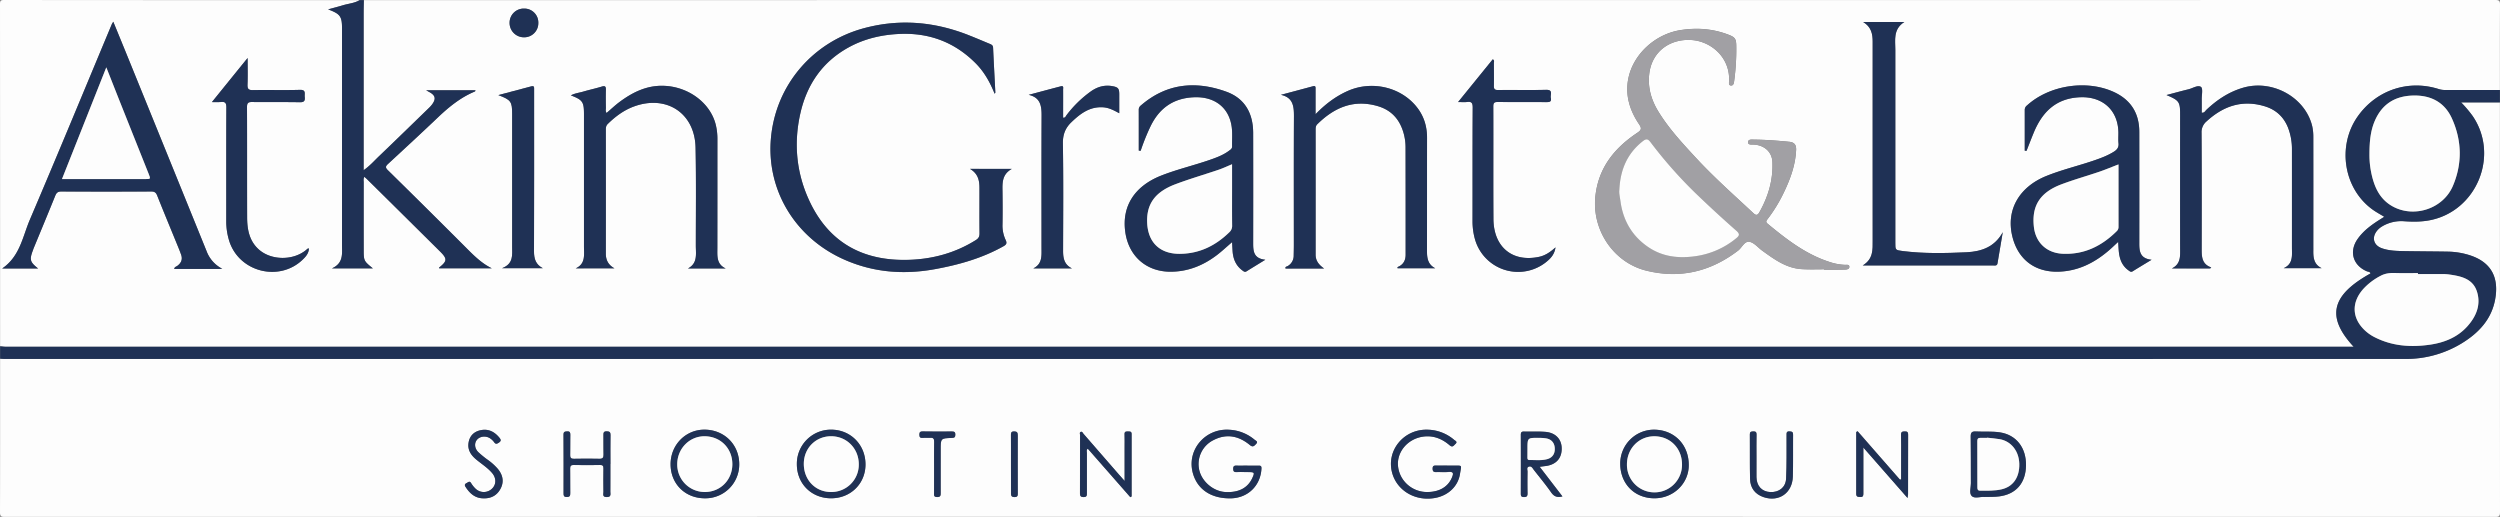<svg id="Layer_1" data-name="Layer 1" xmlns="http://www.w3.org/2000/svg" viewBox="0 0 2419.2 500.19"><rect x="0" y="0" width="2419.2" height="500.19" fill="#808080" stroke="none"/><defs><style>.cls-1{fill:#fdfdfd;}.cls-2{fill:#1f3155;}.cls-3{fill:#a1a0a4;}</style></defs><title>agl-logo-svg</title><path class="cls-1" d="M1,336Q1,170.51.9,5C.9,1.58,1.58.9,5,.9Q177,1.08,349,1c-5,3-10.88,3.35-16.33,5-4.41,1.33-8.87,2.47-14.26,3.95,11.87,4.46,13.47,6.79,13.47,18.57q0,104.7,0,209.42c0,8.46,1.56,17.57-9.77,22.63h39.56c-8.91-7.25-8.9-7.25-8.89-18.77q0-32.23,0-64.47c0-1.68-.48-3.51.64-5.33,1,.87,1.78,1.48,2.48,2.17q35.54,35.11,71,70.28c6.92,6.87,6.67,9.16-1.11,15.31-.13.11,0,.57,0,.73h50.91c-9.3-4.59-16.42-11.46-23.51-18.57q-38.28-38.4-77-76.34c-2.61-2.57-2.26-3.85.17-6.09,16.16-14.9,32.32-29.81,48.25-45,10.58-10,21.72-19.16,35.3-24.88.54-.23,1.2-.64.9-1.41H413.24c1.62.93,2.28,1.33,3,1.7,6,3.16,6.8,6.54,2.8,12a27.88,27.88,0,0,1-3,3.36c-16.14,15.66-32.23,31.36-48.48,46.89-4.59,4.39-8.83,9.25-14.78,13.44v-6.16q0-73,0-145.95c0-4.15.14-8.31.22-12.47Q1384.25,1,2415.5.91c3.75,0,4.63.84,4.6,4.59-.19,27.5-.1,55-.1,82.5l-52,0a21.83,21.83,0,0,1-6.89-.78c-29.67-9.56-60.69.85-78.68,26.31-20.32,28.78-13.68,70.22,14.57,90.36,3.42,2.44,7.16,4.44,11.07,6.84l-2.87,1.81c-8.65,5.39-17,11.18-22.95,19.71-8.41,12-4.53,25.44,8.95,31.21,1.22.52,3,.27,3.53,2.1-38,21.12-43.06,42-16.26,70.92h-22.3q-1124.88,0-2249.76,0C4.61,336.43,2.81,336.15,1,336Zm1765-74.51v.41h3c5.83,0,11.66.05,17.49-.14,1.74-.06,4.14-.47,4-2.8s-2.45-1.74-4-1.78a53.22,53.22,0,0,1-15.15-2.8c-23-7.39-41.65-21.87-59.92-37-1.77-1.46-1.58-2.5-.33-4.12a144.82,144.82,0,0,0,15.9-25.9c6.32-13.1,11.32-26.57,12-41.36.24-5.14-1.91-7.44-6.67-7.91-11.26-1.11-22.53-2-33.85-2.1-2.33,0-6-.63-6,2.6,0,2.77,3.59,2.09,5.82,2.23,10.12.65,17.31,7.18,17.73,16.76.77,17.44-4,33.51-12.54,48.62-1.81,3.23-3.38,3.34-6,.84-18.58-17.39-37.7-34.23-55-52.93-13.12-14.17-26.29-28.3-36.52-44.81-6.9-11.15-10.59-23.06-9.16-36.47,2.44-22.93,21.26-35,42-33.13,18.19,1.65,36.27,16.91,35.31,39.46-.07,1.69-.66,4.29,1.81,4.47s2.82-2.32,3.11-4.34a224.09,224.09,0,0,0,2.07-32.85c0-8.21-.95-9.56-8.62-12.39-14.86-5.5-30.18-6.51-45.67-4-24.48,4-45.55,23.39-50.23,46.92-3.17,16,1.43,30.76,10.38,44,2.86,4.24,2.33,5.72-1.83,8.5-22.09,14.76-37.58,33.92-40.42,61.57-3.35,32.57,17.67,63.91,49.36,71.72,32.65,8.05,62.24.9,88.85-19.48,3.79-2.91,6.13-9.5,11.22-8.39,4.44,1,8,5.63,12.08,8.54,11.78,8.47,23.52,17.18,38.82,17.89C1752,261.76,1759,261.49,1766,261.49ZM939.56,164.33c7.91,4.66,9.15,11.35,9.15,18.56,0,14.67-.08,29.34.06,44,0,3.06-1,4.78-3.62,6.39-19.88,12.46-41.74,18.39-64.93,19.09-43.12,1.3-76.16-15.72-95.31-55.42-13.22-27.4-16.23-56.47-9.56-86.15,6.29-28,21.31-50,46.82-64.06,15.45-8.5,32.21-12.32,49.77-13C900.45,32.57,924.88,41.9,945,62.1c8.27,8.3,13.93,18.41,18.39,29.52.42-.67.7-.91.69-1.14-.73-14.47-1.54-28.94-2.19-43.41-.1-2.4-1.57-3-3.29-3.76C952.3,40.71,946,38,939.69,35.5,906.26,22,872.1,18.75,837,28.18,787.27,41.56,751.86,83.1,747,133.84c-4.85,50.45,23.18,97.18,70.82,118.27,28.55,12.65,58.12,14.82,88.54,9.15,22.88-4.26,45.07-10.55,65.53-22,2.9-1.63,3.66-3,2.11-6.19a32.72,32.72,0,0,1-3-15c.18-10.5.14-21,0-31.5-.09-8.36-.66-16.8,9-22.18ZM216,261a31.53,31.53,0,0,1-15.16-16.95q-37.37-92.25-74.9-184.41c-5-12.39-10.12-24.75-15.41-37.69a25,25,0,0,0-1.4,2.31C82.7,87.42,56.61,150.69,29.73,213.62,22.76,229.93,20.18,249,3,260.73H37.73c-7.95-6.3-8.49-8.43-4.94-17.84.17-.46.29-.95.48-1.41,7-17.08,14.16-34.13,21.08-51.25,1.17-2.88,2.6-4,5.82-4q43.5.2,87,0c3.18,0,4.64,1,5.8,3.94,6.23,15.59,12.67,31.08,19,46.62,1.44,3.53,2.93,7.06,4.18,10.66,1.58,4.54,0,8.09-3.83,10.83-1,.69-2.5.86-2.88,2.87h44.1C214.36,261.12,215.16,261.05,216,261Zm886.9-114.38,1.77.24a206.53,206.53,0,0,1,9.42-23.46c8.65-18,22.51-27.73,42.79-28.37,19.42-.62,33.33,10,35.88,28.66.85,6.22.26,12.63.39,19,.05,2.26-1.65,3.12-3.08,4.19-5.83,4.33-12.58,6.73-19.34,9.07-15.38,5.3-31.28,9-46.43,15-25.71,10.26-38,29.73-34.5,54.6,3.35,23.52,20.61,38.51,44.21,38.32,16.63-.13,31.24-6.09,44.31-16,5.07-3.85,9.72-8.25,14.81-12.61.17,3.08.33,5.72.48,8.37.44,7.68,3.08,14.25,9.48,19,1.24.92,2.27,1.94,4,.88,5.59-3.49,11.22-6.92,18.22-11.22-11.4-1.18-11.79-8.37-11.77-16.17q.16-53.24,0-106.46c0-18.86-7.93-33.43-25.9-39.95-29.73-10.78-57.95-8.2-82.82,13.33a5,5,0,0,0-2,4.23C1102.89,120.35,1102.86,133.49,1102.86,146.63Zm1036.81,114,1-1c-8.75-3-9.26-9.86-9.25-17.2.07-37.66.13-75.31-.12-113a13.57,13.57,0,0,1,4.88-11.17c16.3-14.94,34.74-21.21,56.51-14.49,10.87,3.36,18.37,10.44,22.48,21.09a57,57,0,0,1,3.6,20.53q.06,47.25,0,94.48c0,7.92,1.41,16.33-8,20.48h36.73c-7.37-3.56-8.12-9.93-8.05-16.72,0-1.83,0-3.66,0-5.5q0-52.23,0-104.46a46.91,46.91,0,0,0-1-10.4c-6.5-28-38.29-45.82-66.85-37.55-13.75,4-25.3,11.67-35.61,21.42-1.2,1.14-2,3.15-4.51,2.75,0-4.4,0-8.72,0-13-.06-4.14,1.33-10.37-.73-11.9-2.92-2.17-7.94,1.27-12.07,2.27-6.85,1.66-13.65,3.54-21.32,5.56,12.34,5.22,13.23,6.57,13.23,19q0,64.23,0,128.47c0,7.8,1,15.9-8,20.29Zm-56.74-8.38c-11.44-1.22-11.92-8.47-11.91-16.23q.11-53.74,0-107.48c0-17.69-7.87-30.65-23.91-38.27-26.56-12.61-63.07-7.06-84.76,12.68a5.34,5.34,0,0,0-2.18,4.22c.06,13.19,0,26.38,0,39.57l1.74.1c2.3-5.82,4.52-11.67,6.91-17.45,8.32-20.16,21.64-33.45,45-34.37,21.85-.87,36.84,12.65,37,34.51,0,3.33-.25,6.69.09,10,.4,3.87-1.3,6.16-4.39,8.11-5.83,3.68-12.19,6.09-18.64,8.32-15.54,5.38-31.62,9.11-46.91,15.29-26.13,10.58-38.77,32.55-33,57.6,5.21,22.76,21.74,35.65,45,34.95,19.06-.58,35-8.72,49.06-20.95,2.71-2.35,5.29-4.85,8.57-7.87.18,3.1.3,5.35.46,7.6.56,7.92,2.67,15.09,9.57,20,1.22.87,2.23,1.93,4,.85C2070.26,259.92,2075.92,256.54,2082.93,252.28Zm-800.72,8.47c-4.92-3.48-8.28-7.3-8.27-13.62q.11-60.48,0-121c0-1.91.21-3.62,1.63-5C1292,105,1310.7,96.79,1334,103.57c12,3.49,19.82,11.13,24,22.72a50.94,50.94,0,0,1,3,17.15q.18,52,.06,104c0,4.8-1.74,8.76-6.21,11.19-.71.39-2.11.54-1.57,1.89h36.49c-7.43-3.74-8.08-10.16-8.06-17.21.1-36.32,0-72.64.07-109,0-10.32-2.59-19.75-8.68-28.13-15-20.61-44.07-28-68.15-17.21-11.61,5.18-21.59,12.7-31.06,22.44,0-8.73,0-16.51,0-24.28,0-1.7.29-3.52-2.52-2.76-10.33,2.81-20.68,5.54-31,8.3,11.7,2.57,12.66,10.9,12.61,20.51-.2,41.65-.08,83.3-.09,125,0,3.33-.08,6.66-.15,10a11.5,11.5,0,0,1-5.93,10.3c-.81.48-2.54.44-1.94,2.32Zm-686.73-.18c-5.76-3.19-8.37-7.78-8.36-14.27q.14-60,0-120c0-2.08.26-3.83,1.87-5.41,7.34-7.18,15.43-13.25,25.13-16.84,31.56-11.7,59.14,6.26,59.83,39.67.66,31.64.26,63.3.26,95,0,8.11,1.92,17-7.64,22h36.54c-9-4.16-8.08-12.12-8.07-19.83.07-35.16,0-70.31.05-105.47a57.62,57.62,0,0,0-1.5-13.36c-5.13-21.56-26.78-37.56-51.11-38.1-16-.35-29.39,6.29-41.81,15.44-4.48,3.3-8.52,7.18-12.84,10.86-1.24-1.7-.64-3.41-.66-5-.1-5.83-.16-11.67,0-17.49.1-3.38-1.05-3.93-4.14-3-5.89,1.79-11.94,3.08-17.84,4.84-3.84,1.14-8,1.51-11.88,3.62C564.79,97.66,566,99.47,566,111.5q0,64,0,128c0,8,1.72,16.72-8,21.11Zm1343.46-35c-7.6,14.06-20.23,18.74-35,19.44-20.64,1-41.29,1.41-61.87-1.17-7.12-.9-7.11-1-7.11-8q0-93.23,0-186.45c0-9.72-2.3-20.21,8.7-27.18h-39.81c7.92,4.84,9.17,11.62,9.17,19.12q-.09,96.23,0,192.45c0,8.84.62,17.79-9.62,24h101.52c8.16,0,16.33,0,24.49,0,1.72,0,3.94.61,4.4-2C1935.56,245.71,1937.24,235.63,1938.94,225.56ZM299.83,241.33c-1.41-.11-1.95.83-2.69,1.44-12.63,10.51-34.05,10.31-46.09-.73-9.08-8.32-11-19.49-11-31.08-.09-35.49,0-71-.13-106.47,0-4.15,1.37-4.92,5.12-4.87,15.32.19,30.66-.09,46,.21,4.29.09,5.15-1.53,4.75-5.18-.35-3.14,1.52-7-4.7-6.8-15.15.44-30.32,0-45.48.24-4.28.07-5.35-1.27-5.19-5.37.32-8.07.1-16.17.1-25.72-12,14.75-23,28.38-34.55,42.68a83.63,83.63,0,0,0,8.71-.06c4.12-.48,5.28.94,5.26,5.19-.17,36.49,0,73-.09,109.47A63.35,63.35,0,0,0,223,234.92c10.06,29.44,48.24,38.82,70.71,17.32C296.75,249.29,299.68,246.07,299.83,241.33Zm1206.32-1.05c-5.26,4.68-10,7.87-15.91,9.14-25.75,5.5-44-9.36-44.19-36.6-.23-36.32,0-72.65-.13-109,0-3.78,1.36-4.26,4.58-4.23,15.5.14,31,0,46.49.12,3.07,0,5.48-.13,4.57-4.1-.7-3,2.61-8-4.6-7.79-15.49.37-31,0-46.49.18-3,0-4.09-.85-4-3.94.18-7.32.09-14.66,0-22,0-1.2.84-2.66-1.06-3.79l-33.57,41.37c3.72,0,6.24.27,8.67-.06,4.4-.6,5.48,1,5.46,5.4-.21,36.66-.09,73.32-.15,110a63.53,63.53,0,0,0,2.18,16.77,43.4,43.4,0,0,0,70.29,21.7C1502,250.32,1505.14,246.7,1506.15,240.28Zm-467.91,20.35c-7.7-3.7-8.65-10.2-8.63-17.48.1-34.47.37-69-.19-103.41-.14-8.64,2.34-15,8.32-20.71,8.63-8.25,17.71-15.17,30.62-14.33,5.59.37,10.37,2.9,15.6,5.76,0-6.66,0-12.47,0-18.29s-1.16-7-7-8c-7.49-1.22-14.16.76-20.28,5a108.78,108.78,0,0,0-23.85,23.27c-.71.92-1,2.57-3.19,2.33V110c0-7.49,0-15,0-22.48,0-1.43.8-3.87-2.23-3.09-10.38,2.71-20.73,5.5-31.09,8.26,11.06,2.5,12.53,10.22,12.49,19.57-.17,42.79-.06,85.59-.07,128.39,0,7.63,1,15.67-8,20ZM483.12,92.93c12.2,4.65,13.34,6.21,13.35,18.08q.06,64.21,0,128.41c0,8,1.59,16.63-9.76,21h39.49c-6.93-3.6-8.58-9.16-8.55-16.36.2-51.63.12-103.26.12-154.88,0-.83,0-1.67,0-2.5.13-2-.56-2.81-2.63-2.25C504.92,87.17,494.67,89.87,483.12,92.93ZM494,23a13.94,13.94,0,0,0,13.9,14A13.69,13.69,0,0,0,521.81,23.1,13.53,13.53,0,0,0,508,9.2,13.73,13.73,0,0,0,494,23Z" transform="translate(-0.9 -0.9)"/><path class="cls-1" d="M2420,100q0,198.26.09,396.5c0,3.75-.84,4.59-4.59,4.59q-1205-.13-2410,0c-3.75,0-4.61-.84-4.6-4.59C1.05,447,1,397.5,1,348c1.49.08,3,.24,4.47.24q41.75,0,83.49,0h1583.8q327.71,0,655.42,0a103.46,103.46,0,0,0,54.67-15c16.2-9.86,28.79-22.91,32.46-42.25,3.92-20.68-3-36-24.18-43a73.25,73.25,0,0,0-21.62-3.59c-13.82-.24-27.65-.26-41.48-.51-7.49-.13-15.05-.22-22.23-2.75-8.12-2.86-10.13-10.45-4.6-17.11a18,18,0,0,1,4.51-3.88A36.07,36.07,0,0,1,2327.2,215c8.17.56,16.27.65,24.39-.86,45.72-8.48,68.26-62.63,42-101A116.35,116.35,0,0,0,2382.5,100ZM1401.18,451.47v0c-3.5,0-7,.08-10.5,0-2.11-.07-3.44.17-3.45,2.86s.94,3.55,3.5,3.46c4-.13,8,.24,12-.12,5.09-.47,4.61,1.9,3.25,5.25-3.73,9.15-12.33,14.24-24.18,14.18C1367.2,477,1355,466,1353.72,451.76c-1.21-13.48,9.12-25.88,23.61-28.24,10.1-1.64,18.79,1.77,26.28,8.21,3,2.54,4,.32,5.58-1.12,2.54-2.23,0-3.11-1.21-4.12a40.6,40.6,0,0,0-25.12-9.76c-23.51-1.05-41.06,20.36-34.65,42.3,5,17.1,22.75,27.22,41.54,23.7,12.48-2.33,22-11.07,23.93-23.09,1.52-9.48,2.64-8-6.51-8.17C1405.17,451.45,1403.17,451.47,1401.18,451.47Zm-193.21,0v0c-3.5,0-7,.1-10.49,0-2.3-.09-3.35.58-3.3,3.07,0,2.31.71,3.31,3.18,3.21,4-.16,8,0,12,0,5.39.05,5.68.54,3.39,5.61-4.38,9.73-13.14,14.35-26,13.69-11.65-.59-22.88-10-25.44-21.33a25.86,25.86,0,0,1,13.73-28.9c12.79-6.64,24.6-4.06,35.26,4.73,3,2.5,4.26.8,6-1,2.34-2.39-.34-3.2-1.48-4.16a41.1,41.1,0,0,0-24.19-9.6c-23.16-1.65-41.18,19-35.71,41.07,4.07,16.37,17.75,25.7,37.08,25.28,16.42-.36,28.62-12.25,29.52-28.63.12-2.19-.34-3.06-2.61-3C1215.31,451.58,1211.64,451.49,1208,451.49Zm-558.16-1.4c0,19,14,33,33.17,33a32.77,32.77,0,0,0,33.27-32.66c.13-19-14.2-33.56-33.33-33.77C664.52,416.48,649.85,431.28,649.81,450.09Zm155.22,33c18.8.09,33.2-13.9,33.37-32.41.17-19.31-14.39-34.09-33.51-34A33,33,0,0,0,772,449.86C771.88,468.84,786,483,805,483.08Zm796.73,0c18.41.07,33.27-14.14,33.34-31.92.09-19.92-13.9-34.3-33.54-34.47a32.75,32.75,0,0,0-32.79,32.69C1568.7,468.93,1582.48,483,1601.76,483.08Zm238.82-18.25-1.18.21-40.88-46.9-1.28.79c0,19.95,0,39.9,0,59.86,0,3.06,1.76,2.92,3.88,3,2.67.17,3-1.25,3-3.38,0-9,0-18,0-27,0-5.39,0-10.77,0-17.46l42.75,48.81c.29-2.21.48-3,.48-3.8,0-19.16,0-38.32.08-57.47,0-2.5-.83-3.17-3.13-3.15s-3.78.22-3.7,3.17c.19,6.83.08,13.66.09,20.49Zm-751.41,1.47c-2.47-2.74-4-4.39-5.46-6.07q-17.2-19.8-34.43-39.58c-.7-.8-1.15-2.4-2.6-1.84s-.69,2.05-.69,3.1c0,18.67,0,37.34-.07,56,0,2.52.28,3.95,3.43,4,3.47.06,3.24-1.89,3.24-4.15,0-12.83,0-25.67,0-38.5,0-1.31-.78-2.95.92-4.14L1094.68,482l1.23-.74c0-20.12,0-40.24,0-60.35,0-2.59-1.48-2.5-3.22-2.51-1.89,0-3.72-.26-3.62,2.66.15,4.49.06,9,.06,13.49Zm401.66-13.67c2.41-.33,3.84-.55,5.28-.72,10.28-1.15,16.07-7.23,16.05-16.86,0-9.19-6-15.53-16-16.28-6.78-.51-13.63-.12-20.45-.29-2.44-.07-3.12.85-3.12,3.18q.09,28.45,0,56.91c0,2.24.59,3.29,3.09,3.3s3.47-.88,3.42-3.48c-.15-7-.13-14,0-21,0-1.67-1.08-4.06,1.12-4.91,2.63-1,3.72,1.47,5,3.13,5.62,7.22,11.51,14.25,16.73,21.74,2.8,4,5.87,5.21,10.93,3.9ZM1921,481.81c5.19-.12,9.84.05,14.5-.54,16.23-2.07,25.67-12.88,25.91-29.94.25-17.32-9.5-29.63-25.25-32-7.63-1.17-15.31-.46-22.95-.87-4-.22-5.38.8-5.31,5.07.28,15,.05,30,.18,45,0,4.27-1.89,9.8.91,12.47S1917.21,481.43,1921,481.81ZM591.56,450h0c0-9.33-.11-18.66.06-28,.06-2.94-1-3.65-3.73-3.69-2.91,0-3.18,1.3-3.13,3.66.13,6.17-.08,12.34.1,18.5.08,3.05-.59,4.51-4.07,4.41-8.16-.22-16.33-.17-24.49,0-2.83,0-3.77-.86-3.7-3.69.18-6.5,0-13,.13-19.49,0-2.18-.32-3.47-3-3.34-2.26.11-3.62.23-3.6,3.2.14,18.83.09,37.66.06,56.49,0,2.19,0,3.77,3.06,3.81,3.22,0,3.44-1.53,3.42-4-.1-7.83,0-15.67-.09-23.49,0-2.53.69-3.54,3.38-3.49,8.5.14,17,.16,25.49,0,2.69-.05,3.37.89,3.33,3.42-.12,7.49-.1,15,0,22.49,0,2.16-1.3,5.08,3.14,5.12,4.64.05,3.52-2.95,3.54-5.39C591.6,467.7,591.56,458.87,591.56,450Zm1109.05-7c0-7.17-.1-14.33.05-21.49,0-2.44-.76-3.21-3.14-3.14-2.1.06-3.38.22-3.35,2.92.15,14.33-.13,28.66.22,43,.21,8.65,4.72,14.79,13,17.64,14.8,5.06,27.86-3.85,28.38-19.73.43-13.48.08-27,.25-40.48,0-2.72-.88-3.26-3.4-3.38-3.22-.15-2.89,1.68-2.91,3.77-.07,14,.22,28-.46,42-.42,8.5-7,13.35-15.34,12.94-8.08-.39-13.19-5.87-13.32-14.5C1700.53,456.05,1700.62,449.55,1700.61,443.06ZM469.1,483.13c7.59.15,13.25-3.26,16.51-10s1.63-13-3-18.56a54,54,0,0,0-9.23-8.38,91.89,91.89,0,0,1-9.68-7.85c-3.73-3.71-3.94-9-1-12.17s8.73-3.81,12.81-.89a14.81,14.81,0,0,1,3.54,3.48c1.42,2,2.57,1.79,4.48.53,2.49-1.65,2.32-2.83.53-5-5.05-6.08-11.25-8.92-19-6.88-6.2,1.62-10,6-10.8,12.38-.86,6.62,2.43,11.49,7.26,15.56,5.22,4.39,11.1,8,15.59,13.25,4.08,4.77,4.13,10.87.2,14.88a11.43,11.43,0,0,1-16.18.31,25.84,25.84,0,0,1-4.34-5.42c-1.43-2.35-2.69-.91-4.08-.19-1.65.85-2.69,1.7-1.32,3.81C455.57,478.52,460.8,483.21,469.1,483.13Zm435.71-30.07c0,8.15,0,16.29,0,24.44,0,2-.79,4.33,2.89,4.39s3.51-1.91,3.5-4.42c-.05-13.81,0-27.61,0-41.41,0-11,0-11,10.79-11.37,2.22-.07,3.3-.43,3.38-3,.08-2.77-1-3.28-3.51-3.25-9.31.12-18.62.08-27.93-.06-2.28,0-3.32.47-3.35,3s.87,3.54,3.49,3.26c2.31-.24,4.67.12,7-.08,3.17-.28,3.9,1.12,3.83,4.06C904.69,436.76,904.81,444.91,904.81,453.06Zm74.38-3.57c0,9.3,0,18.61,0,27.91,0,2.48-.18,4.54,3.43,4.51s3.1-2.14,3.1-4.31c0-18.44-.05-36.88,0-55.32,0-2.69-.53-3.9-3.51-3.9s-3.12,1.37-3.09,3.7C979.25,431.22,979.19,440.35,979.19,449.49Z" transform="translate(-0.9 -0.9)"/><path class="cls-2" d="M2420,100h-37.5a116.35,116.35,0,0,1,11.12,13.12c26.23,38.39,3.69,92.54-42,101-8.12,1.51-16.22,1.42-24.39.86a36.07,36.07,0,0,0-21.49,5.17,18,18,0,0,0-4.51,3.88c-5.53,6.66-3.52,14.25,4.6,17.11,7.18,2.53,14.74,2.62,22.23,2.75,13.83.25,27.66.27,41.48.51a73.25,73.25,0,0,1,21.62,3.59c21.17,6.94,28.1,22.28,24.18,43-3.67,19.34-16.26,32.39-32.46,42.25a103.46,103.46,0,0,1-54.67,15q-327.72.06-655.42,0H89q-41.74,0-83.49,0c-1.49,0-3-.16-4.47-.24V336c1.81.15,3.61.43,5.42.43q1124.88,0,2249.76,0h22.3c-26.8-28.94-21.79-49.8,16.26-70.92-.49-1.83-2.31-1.58-3.53-2.1-13.48-5.77-17.36-19.17-8.95-31.21,6-8.53,14.3-14.32,22.95-19.71l2.87-1.81c-3.91-2.4-7.65-4.4-11.07-6.84-28.25-20.14-34.89-61.58-14.57-90.36,18-25.46,49-35.87,78.68-26.31A21.83,21.83,0,0,0,2368,88l52,0Zm-126.22,50.47a83.28,83.28,0,0,0,1.55,16.66c2.78,14,8,26.58,21.37,33.76,20.7,11.06,48.39,1.91,57.77-20,9.27-21.64,8.81-43.95-.91-65.39-7.22-15.92-20.8-22.68-38.07-22.13s-29.71,8.49-36.59,24.6C2294.76,127.65,2293.79,137.87,2293.78,150.47ZM2340.7,266.1c0-.31,0-.62,0-.92-7.32,0-14.64.18-22-.07-4.93-.17-9.58.27-14,2.63a60,60,0,0,0-17,12.89c-11.39,12.85-11,27.77,1.12,39.53a39.61,39.61,0,0,0,9.27,6.71c17.23,9,35.57,10.34,54.39,7.56,14-2.07,26.71-7.22,36.3-18.08,8.49-9.62,13.07-21,8.87-33.59-4.06-12.2-15.35-14.59-26.52-16.19a44.3,44.3,0,0,0-6-.45C2357,266.07,2348.85,266.1,2340.7,266.1Z" transform="translate(-0.9 -0.9)"/><path class="cls-2" d="M353,1c-.08,4.16-.22,8.32-.22,12.47q0,73,0,146v6.16c6-4.19,10.19-9.05,14.78-13.44,16.25-15.53,32.34-31.23,48.48-46.89a27.88,27.88,0,0,0,3-3.36c4-5.42,3.19-8.8-2.8-12-.69-.37-1.35-.77-3-1.7h47.65c.3.77-.36,1.18-.9,1.41-13.58,5.72-24.72,14.83-35.3,24.88-15.93,15.15-32.09,30.06-48.25,45-2.43,2.24-2.78,3.52-.17,6.09q38.67,38,77,76.34c7.09,7.11,14.21,14,23.51,18.57H425.87c0-.16-.16-.62,0-.73,7.78-6.15,8-8.44,1.11-15.31q-35.46-35.2-71-70.28c-.7-.69-1.48-1.3-2.48-2.17-1.12,1.82-.64,3.65-.64,5.33q-.07,32.24,0,64.47c0,11.52,0,11.52,8.89,18.77H322.09c11.33-5.06,9.77-14.17,9.77-22.63q0-104.71,0-209.42c0-11.78-1.6-14.11-13.47-18.57,5.39-1.48,9.85-2.62,14.26-3.95C338.12,4.35,344,4,349,1Z" transform="translate(-0.9 -0.9)"/><path class="cls-3" d="M1766,261.49c-7,0-14,.27-21-.05-15.3-.71-27-9.42-38.82-17.89-4-2.91-7.64-7.57-12.08-8.54-5.09-1.11-7.43,5.48-11.22,8.39-26.61,20.38-56.2,27.53-88.85,19.48-31.69-7.81-52.71-39.15-49.36-71.72,2.84-27.65,18.33-46.81,40.42-61.57,4.16-2.78,4.69-4.26,1.83-8.5-9-13.28-13.55-28.08-10.38-44,4.68-23.53,25.75-42.9,50.23-46.92,15.49-2.55,30.81-1.54,45.67,4,7.67,2.83,8.61,4.18,8.62,12.39A224.09,224.09,0,0,1,1679,79.33c-.29,2-.64,4.51-3.11,4.34s-1.88-2.78-1.81-4.47c1-22.55-17.12-37.81-35.31-39.46-20.72-1.87-39.54,10.2-42,33.13-1.43,13.41,2.26,25.32,9.16,36.47,10.23,16.51,23.4,30.64,36.52,44.81,17.31,18.7,36.43,35.54,55,52.93,2.66,2.5,4.23,2.39,6-.84,8.51-15.11,13.31-31.18,12.54-48.62-.42-9.58-7.61-16.11-17.73-16.76-2.23-.14-5.79.54-5.82-2.23,0-3.23,3.63-2.63,6-2.6,11.32.13,22.59,1,33.85,2.1,4.76.47,6.91,2.77,6.67,7.91-.71,14.79-5.71,28.26-12,41.36a144.82,144.82,0,0,1-15.9,25.9c-1.25,1.62-1.44,2.66.33,4.12,18.27,15.08,36.89,29.56,59.92,37a53.22,53.22,0,0,0,15.15,2.8c1.57,0,3.9-.49,4,1.78s-2.28,2.74-4,2.8c-5.83.19-11.66.12-17.49.14h-3Zm-198.11-76.56c-.4,2.8.56,6.75,1.1,10.67,2.52,18.58,11.15,33.6,26.77,44.27,14,9.55,29.61,11.22,45.88,8.89a79.23,79.23,0,0,0,39.26-17.25c3.19-2.58,3.92-4.14.11-7.48q-20.25-17.78-39.64-36.5a431.58,431.58,0,0,1-43.24-49c-2.33-3-4-3.85-7.4-1.15C1575.65,149.25,1568.74,164.92,1567.89,184.93Z" transform="translate(-0.9 -0.9)"/><path class="cls-2" d="M939.56,164.33H980c-9.71,5.38-9.14,13.82-9,22.18.12,10.5.16,21,0,31.5a32.72,32.72,0,0,0,3,15c1.55,3.19.79,4.56-2.11,6.19-20.46,11.49-42.65,17.78-65.53,22-30.42,5.67-60,3.5-88.54-9.15C770.16,231,742.13,184.29,747,133.84,751.86,83.1,787.27,41.56,837,28.18,872.1,18.75,906.26,22,939.69,35.5,946,38,952.3,40.71,958.61,43.31c1.72.71,3.19,1.36,3.29,3.76.65,14.47,1.46,28.94,2.19,43.41,0,.23-.27.47-.69,1.14C958.94,80.51,953.28,70.4,945,62.1c-20.13-20.2-44.56-29.53-73.07-28.39-17.56.71-34.32,4.53-49.77,13-25.51,14-40.53,36.1-46.82,64.06-6.67,29.68-3.66,58.75,9.56,86.15,19.15,39.7,52.19,56.72,95.31,55.42,23.19-.7,45-6.63,64.93-19.09,2.57-1.61,3.65-3.33,3.62-6.39-.14-14.66,0-29.33-.06-44C948.71,175.68,947.47,169,939.56,164.33Z" transform="translate(-0.9 -0.9)"/><path class="cls-2" d="M216,261c-.8,0-1.6.11-2.39.11h-44.1c.38-2,1.92-2.18,2.88-2.87,3.82-2.74,5.41-6.29,3.83-10.83-1.25-3.6-2.74-7.13-4.18-10.66-6.36-15.54-12.8-31-19-46.62-1.16-2.89-2.62-4-5.8-3.94q-43.5.19-87,0c-3.22,0-4.65,1.15-5.82,4-6.92,17.12-14,34.17-21.08,51.25-.19.46-.31,1-.48,1.41-3.55,9.41-3,11.54,4.94,17.84H3c17.22-11.75,19.8-30.8,26.77-47.11,26.88-62.93,53-126.2,79.36-189.35a25,25,0,0,1,1.4-2.31c5.29,12.94,10.38,25.3,15.41,37.69q37.48,92.19,74.9,184.41A31.53,31.53,0,0,0,216,261ZM60.88,174.16h80.41c5.51,0,5.47,0,3.47-5Q130.14,132.59,115.57,96c-3.84-9.65-7.63-19.32-11.8-29.9Z" transform="translate(-0.9 -0.9)"/><path class="cls-2" d="M1102.86,146.63c0-13.14,0-26.28,0-39.42a5,5,0,0,1,2-4.23c24.87-21.53,53.09-24.11,82.82-13.33,18,6.52,25.87,21.09,25.9,39.95q.06,53.24,0,106.46c0,7.8.37,15,11.77,16.17-7,4.3-12.63,7.73-18.22,11.22-1.7,1.06-2.73,0-4-.88-6.4-4.72-9-11.29-9.48-19-.15-2.65-.31-5.29-.48-8.37-5.09,4.36-9.74,8.76-14.81,12.61-13.07,9.91-27.68,15.87-44.31,16-23.6.19-40.86-14.8-44.21-38.32-3.55-24.87,8.79-44.34,34.5-54.6,15.15-6,31-9.71,46.43-15,6.76-2.34,13.51-4.74,19.34-9.07,1.43-1.07,3.13-1.93,3.08-4.19-.13-6.32.46-12.73-.39-19-2.55-18.7-16.46-29.28-35.88-28.66-20.28.64-34.14,10.38-42.79,28.37a206.53,206.53,0,0,0-9.42,23.46Zm90.28,13.21c-4.66,1.93-8.68,3.85-12.88,5.28-14,4.75-28.21,8.87-42,14.08-19.73,7.45-28,19.25-27.26,37.14.8,19.3,12.48,30.37,31.76,30.18,18.88-.2,34.42-7.9,47.73-20.86a8.25,8.25,0,0,0,2.73-6.56c-.13-12-.06-24-.06-36Z" transform="translate(-0.9 -0.9)"/><path class="cls-2" d="M2139.67,260.66h-37.11c9-4.39,8-12.49,8-20.29q-.06-64.24,0-128.47c0-12.45-.89-13.8-13.23-19,7.67-2,14.47-3.9,21.32-5.56,4.13-1,9.15-4.44,12.07-2.27,2.06,1.53.67,7.76.73,11.9.06,4.31,0,8.63,0,13,2.55.4,3.31-1.61,4.51-2.75,10.31-9.75,21.86-17.43,35.61-21.42,28.56-8.27,60.35,9.54,66.85,37.55a46.91,46.91,0,0,1,1,10.4q.09,52.23,0,104.46c0,1.84.05,3.67,0,5.5-.07,6.79.68,13.16,8.05,16.72h-36.73c9.44-4.15,8-12.56,8-20.48q0-47.24,0-94.48a57,57,0,0,0-3.6-20.53c-4.11-10.65-11.61-17.73-22.48-21.09-21.77-6.72-40.21-.45-56.51,14.49a13.57,13.57,0,0,0-4.88,11.17c.25,37.66.19,75.31.12,113,0,7.34.5,14.2,9.25,17.2Z" transform="translate(-0.9 -0.9)"/><path class="cls-2" d="M2082.93,252.28c-7,4.26-12.67,7.64-18.27,11.14-1.74,1.08-2.75,0-4-.85-6.9-4.88-9-12-9.57-20-.16-2.25-.28-4.5-.46-7.6-3.28,3-5.86,5.52-8.57,7.87-14.11,12.23-30,20.37-49.06,20.95-23.27.7-39.8-12.19-45-34.95-5.73-25.05,6.91-47,33-57.6,15.29-6.18,31.37-9.91,46.91-15.29,6.45-2.23,12.81-4.64,18.64-8.32,3.09-1.95,4.79-4.24,4.39-8.11-.34-3.3-.07-6.66-.09-10-.19-21.86-15.18-35.38-37-34.51-23.36.92-36.68,14.21-45,34.37-2.39,5.78-4.61,11.63-6.91,17.45l-1.74-.1c0-13.19,0-26.38,0-39.57a5.34,5.34,0,0,1,2.18-4.22c21.69-19.74,58.2-25.29,84.76-12.68,16,7.62,23.89,20.58,23.91,38.27q.06,53.75,0,107.48C2071,243.81,2071.49,251.06,2082.93,252.28Zm-32-92.29c-6.64,2.55-12.44,5-18.39,7-12.24,4.16-24.72,7.67-36.8,12.22-20.79,7.84-28.94,20.85-26.67,41.18,1.7,15.29,12.45,25.32,27.87,26,20.85,1,37.78-7.49,52.25-21.8a5.4,5.4,0,0,0,1.77-4C2050.92,200.56,2050.93,180.46,2050.93,160Z" transform="translate(-0.9 -0.9)"/><path class="cls-2" d="M1282.21,260.75h-37.28c-.6-1.88,1.13-1.84,1.94-2.32a11.5,11.5,0,0,0,5.93-10.3c.07-3.33.15-6.66.15-10,0-41.65-.11-83.3.09-124.95,0-9.61-.91-17.94-12.61-20.51,10.35-2.76,20.7-5.49,31-8.3,2.81-.76,2.52,1.06,2.52,2.76,0,7.77,0,15.55,0,24.28,9.47-9.74,19.45-17.26,31.06-22.44,24.08-10.75,53.18-3.4,68.15,17.21,6.09,8.38,8.69,17.81,8.68,28.13-.06,36.31,0,72.63-.07,109,0,7,.63,13.47,8.06,17.21h-36.49c-.54-1.35.86-1.5,1.57-1.89,4.47-2.43,6.21-6.39,6.21-11.19q0-52-.06-104a50.94,50.94,0,0,0-3-17.15c-4.18-11.59-12-19.23-24-22.72-23.33-6.78-42.06,1.39-58.44,17.58-1.42,1.4-1.63,3.11-1.63,5q0,60.48,0,121C1273.93,253.45,1277.29,257.27,1282.21,260.75Z" transform="translate(-0.9 -0.9)"/><path class="cls-2" d="M595.48,260.57H558c9.71-4.39,8-13.1,8-21.11q0-64,0-128c0-12-1.21-13.84-12.66-18.27,3.92-2.11,8-2.48,11.88-3.62,5.9-1.76,11.95-3,17.84-4.84,3.09-1,4.24-.4,4.14,3-.17,5.82-.11,11.66,0,17.49,0,1.57-.58,3.28.66,5,4.32-3.68,8.36-7.56,12.84-10.86,12.42-9.15,25.78-15.79,41.81-15.44,24.33.54,46,16.54,51.11,38.1a57.62,57.62,0,0,1,1.5,13.36c0,35.16,0,70.31-.05,105.47,0,7.71-1,15.67,8.07,19.83H666.59c9.56-5,7.64-13.85,7.64-22,0-31.66.4-63.32-.26-95-.69-33.41-28.27-51.37-59.83-39.67-9.7,3.59-17.79,9.66-25.13,16.84-1.61,1.58-1.87,3.33-1.87,5.41q.06,60,0,120C587.11,252.79,589.72,257.38,595.48,260.57Z" transform="translate(-0.9 -0.9)"/><path class="cls-2" d="M1938.94,225.56c-1.7,10.07-3.38,20.15-5.12,30.22-.46,2.65-2.68,2-4.4,2-8.16,0-16.33,0-24.49,0H1803.41c10.24-6.22,9.62-15.17,9.62-24q-.06-96.23,0-192.45c0-7.5-1.25-14.28-9.17-19.12h39.81c-11,7-8.69,17.46-8.7,27.18q-.11,93.23,0,186.45c0,7,0,7.05,7.11,8,20.58,2.58,41.23,2.15,61.87,1.17C1918.71,244.3,1931.34,239.62,1938.94,225.56Z" transform="translate(-0.9 -0.9)"/><path class="cls-2" d="M299.83,241.33c-.15,4.74-3.08,8-6.15,10.91C271.21,273.74,233,264.36,223,234.92a63.35,63.35,0,0,1-3.15-20.64c0-36.49-.08-73,.09-109.47,0-4.25-1.14-5.67-5.26-5.19a83.63,83.63,0,0,1-8.71.06c11.57-14.3,22.6-27.93,34.55-42.68,0,9.55.22,17.65-.1,25.72-.16,4.1.91,5.44,5.19,5.37,15.16-.26,30.33.2,45.48-.24,6.22-.17,4.35,3.66,4.7,6.8.4,3.65-.46,5.27-4.75,5.18-15.32-.3-30.66,0-46-.21-3.75-.05-5.14.72-5.12,4.87.17,35.49,0,71,.13,106.47,0,11.59,1.93,22.76,11,31.08,12,11,33.46,11.24,46.09.73C297.88,242.16,298.42,241.22,299.83,241.33Z" transform="translate(-0.9 -0.9)"/><path class="cls-2" d="M1506.15,240.28c-1,6.42-4.13,10-7.83,13.19a43.4,43.4,0,0,1-70.29-21.7,63.53,63.53,0,0,1-2.18-16.77c.06-36.66-.06-73.32.15-110,0-4.43-1.06-6-5.46-5.4-2.43.33-5,.06-8.67.06l33.57-41.37c1.9,1.13,1,2.59,1.06,3.79,0,7.33.14,14.67,0,22-.08,3.09,1,4,4,3.94,15.5-.14,31,.19,46.49-.18,7.21-.18,3.9,4.77,4.6,7.79.91,4-1.5,4.12-4.57,4.1-15.49-.12-31,0-46.49-.12-3.22,0-4.6.45-4.58,4.23.15,36.32-.1,72.65.13,109,.17,27.24,18.44,42.1,44.19,36.6C1496.15,248.15,1500.89,245,1506.15,240.28Z" transform="translate(-0.9 -0.9)"/><path class="cls-2" d="M1038.24,260.63h-37.47c8.93-4.31,8-12.35,8-20,0-42.8-.1-85.6.07-128.39,0-9.35-1.43-17.07-12.49-19.57,10.36-2.76,20.71-5.55,31.09-8.26,3-.78,2.22,1.66,2.23,3.09.06,7.5,0,15,0,22.48v4.84c2.17.24,2.48-1.41,3.19-2.33a108.78,108.78,0,0,1,23.85-23.27c6.12-4.29,12.79-6.27,20.28-5,5.81,1,7,2.25,7,8s0,11.63,0,18.29c-5.23-2.86-10-5.39-15.6-5.76-12.91-.84-22,6.08-30.62,14.33-6,5.71-8.46,12.07-8.32,20.71.56,34.46.29,68.94.19,103.41C1029.59,250.43,1030.54,256.93,1038.24,260.63Z" transform="translate(-0.9 -0.9)"/><path class="cls-2" d="M483.12,92.93c11.55-3.06,21.8-5.76,32-8.5,2.07-.56,2.76.3,2.63,2.25,0,.83,0,1.67,0,2.5,0,51.62.08,103.25-.12,154.88,0,7.2,1.62,12.76,8.55,16.36H486.74c11.35-4.37,9.75-13,9.76-21q0-64.2,0-128.41C496.46,99.14,495.32,97.58,483.12,92.93Z" transform="translate(-0.9 -0.9)"/><path class="cls-2" d="M494,23A13.73,13.73,0,0,1,508,9.2a13.53,13.53,0,0,1,13.84,13.9A13.69,13.69,0,0,1,507.92,37,13.94,13.94,0,0,1,494,23Z" transform="translate(-0.9 -0.9)"/><path class="cls-2" d="M1401.18,451.47c2,0,4,0,6,0,9.15.14,8-1.31,6.51,8.17-1.93,12-11.45,20.76-23.93,23.09-18.79,3.52-36.54-6.6-41.54-23.7-6.41-21.94,11.14-43.35,34.65-42.3a40.6,40.6,0,0,1,25.12,9.76c1.2,1,3.75,1.89,1.21,4.12-1.63,1.44-2.62,3.66-5.58,1.12-7.49-6.44-16.18-9.85-26.28-8.21-14.49,2.36-24.82,14.76-23.61,28.24C1355,466,1367.2,477,1381.78,477c11.85.06,20.45-5,24.18-14.18,1.36-3.35,1.84-5.72-3.25-5.25-4,.36-8,0-12,.12-2.56.09-3.51-.82-3.5-3.46s1.34-2.93,3.45-2.86c3.5.11,7,0,10.5,0Z" transform="translate(-0.9 -0.9)"/><path class="cls-2" d="M1208,451.49c3.67,0,7.34.09,11,0,2.27-.07,2.73.8,2.61,3-.9,16.38-13.1,28.27-29.52,28.63-19.33.42-33-8.91-37.08-25.28-5.47-22.05,12.55-42.72,35.71-41.07a41.1,41.1,0,0,1,24.19,9.6c1.14,1,3.82,1.77,1.48,4.16-1.77,1.81-3,3.51-6,1-10.66-8.79-22.47-11.37-35.26-4.73a25.86,25.86,0,0,0-13.73,28.9c2.56,11.32,13.79,20.74,25.44,21.33,12.82.66,21.58-4,26-13.69,2.29-5.07,2-5.56-3.39-5.61-4,0-8-.16-12,0-2.47.1-3.14-.9-3.18-3.21,0-2.49,1-3.16,3.3-3.07,3.49.13,7,0,10.49,0Z" transform="translate(-0.9 -0.9)"/><path class="cls-2" d="M649.81,450.09c0-18.81,14.71-33.61,33.11-33.41,19.13.21,33.46,14.73,33.33,33.77A32.77,32.77,0,0,1,683,483.11C663.83,483.06,649.77,469.06,649.81,450.09Zm59.78-.11c-.06-15.35-11.52-26.83-26.85-26.91-14.77-.07-26.58,12.11-26.5,27.33A26.6,26.6,0,0,0,682.89,477C698,477,709.64,465.28,709.59,450Z" transform="translate(-0.9 -0.9)"/><path class="cls-2" d="M805,483.08C786,483,771.88,468.84,772,449.86a33,33,0,0,1,32.93-33.19c19.12-.09,33.68,14.69,33.51,34C838.23,469.18,823.83,483.17,805,483.08ZM804.6,477a26.51,26.51,0,0,0,27.34-26.45c.15-15.31-11.3-27.27-26.34-27.5S779,434.25,778.73,449.33C778.49,464.94,789.58,476.81,804.6,477Z" transform="translate(-0.9 -0.9)"/><path class="cls-2" d="M1601.76,483.08c-19.28-.08-33.06-14.15-33-33.7a32.75,32.75,0,0,1,32.79-32.69c19.64.17,33.63,14.55,33.54,34.47C1635,468.94,1620.17,483.15,1601.76,483.08Zm26.79-32.84c0-15.66-11.65-27.3-27.09-27.16-14.74.13-26.13,11.9-26.2,27.07a26.65,26.65,0,1,0,53.29.09Z" transform="translate(-0.9 -0.9)"/><path class="cls-2" d="M1840.58,464.83V442.06c0-6.83.1-13.66-.09-20.49-.08-2.95,1.42-3.15,3.7-3.17s3.15.65,3.13,3.15c-.11,19.15-.06,38.31-.08,57.47,0,.8-.19,1.59-.48,3.8L1804,434c0,6.69,0,12.07,0,17.46,0,9,0,18,0,27,0,2.13-.28,3.55-3,3.38-2.12-.13-3.89,0-3.88-3,.09-20,0-39.91,0-59.86l1.28-.79L1839.4,465Z" transform="translate(-0.9 -0.9)"/><path class="cls-2" d="M1089.17,466.3V434.59c0-4.5.09-9-.06-13.49-.1-2.92,1.73-2.67,3.62-2.66,1.74,0,3.23-.08,3.22,2.51-.07,20.11,0,40.23,0,60.35l-1.23.74-41.13-46.92c-1.7,1.19-.91,2.83-.92,4.14-.08,12.83-.06,25.67,0,38.5,0,2.26.23,4.21-3.24,4.15-3.15-.05-3.44-1.48-3.43-4,.07-18.66,0-37.33.07-56,0-1.05-.78-2.54.69-3.1s1.9,1,2.6,1.84q17.25,19.75,34.43,39.58C1085.18,461.91,1086.7,463.56,1089.17,466.3Z" transform="translate(-0.9 -0.9)"/><path class="cls-2" d="M1490.83,452.63l22,28.65c-5.06,1.31-8.13.13-10.93-3.9-5.22-7.49-11.11-14.52-16.73-21.74-1.3-1.66-2.39-4.14-5-3.13-2.2.85-1.09,3.24-1.12,4.91-.11,7-.13,14,0,21,0,2.6-.79,3.5-3.42,3.48s-3.09-1.06-3.09-3.3q.09-28.45,0-56.91c0-2.33.68-3.25,3.12-3.18,6.82.17,13.67-.22,20.45.29,10.08.75,16,7.09,16,16.28,0,9.63-5.77,15.71-16.05,16.86C1494.67,452.08,1493.24,452.3,1490.83,452.63ZM1479,435.28v8c0,1.37,0,2.83,1.9,2.8,5.79-.1,11.66.71,17.34-.89,4.86-1.38,7.36-5.08,7.23-10.07-.13-5.27-3-8.92-8-9.92a40.91,40.91,0,0,0-7.43-.54C1479,424.52,1479,424.55,1479,435.28Z" transform="translate(-0.9 -0.9)"/><path class="cls-2" d="M1921,481.81c-3.75-.38-9.24,1.79-12-.86s-.88-8.2-.91-12.47c-.13-15,.1-30-.18-45-.07-4.27,1.29-5.29,5.31-5.07,7.64.41,15.32-.3,22.95.87,15.75,2.41,25.5,14.72,25.25,32-.24,17.06-9.68,27.87-25.91,29.94C1930.8,481.86,1926.15,481.69,1921,481.81Zm2.77-57.38,0,.2c-2.17,0-4.33.05-6.49,0s-2.93.8-2.92,2.95c.06,15,0,29.93.06,44.89,0,1.81.22,3.25,2.64,3.26,7,0,14,.28,20.83-1.32,11.3-2.65,17.44-11.81,17.08-24.75-.34-12.23-7.83-21.79-18.82-23.74C1932,425.17,1927.85,424.91,1923.73,424.43Z" transform="translate(-0.9 -0.9)"/><path class="cls-2" d="M591.56,450c0,8.83,0,17.66,0,26.49,0,2.44,1.1,5.44-3.54,5.39-4.44,0-3.11-3-3.14-5.12-.12-7.5-.14-15,0-22.49,0-2.53-.64-3.47-3.33-3.42-8.49.17-17,.15-25.49,0-2.69,0-3.41,1-3.38,3.49.12,7.82,0,15.66.09,23.49,0,2.48-.2,4.05-3.42,4-3,0-3.07-1.62-3.06-3.81,0-18.83.08-37.66-.06-56.49,0-3,1.34-3.09,3.6-3.2,2.64-.13,3,1.16,3,3.34-.1,6.49,0,13-.13,19.49-.07,2.83.87,3.74,3.7,3.69,8.16-.15,16.33-.2,24.49,0,3.48.1,4.15-1.36,4.07-4.41-.18-6.16,0-12.33-.1-18.5,0-2.36.22-3.7,3.13-3.66,2.75,0,3.79.75,3.73,3.69-.17,9.33-.06,18.66-.06,28Z" transform="translate(-0.9 -0.9)"/><path class="cls-2" d="M1700.61,443.06c0,6.49-.08,13,0,19.49.13,8.63,5.24,14.11,13.32,14.5,8.39.41,14.92-4.44,15.34-12.94.68-14,.39-28,.46-42,0-2.09-.31-3.92,2.91-3.77,2.52.12,3.44.66,3.4,3.38-.17,13.49.18,27-.25,40.48-.52,15.88-13.58,24.79-28.38,19.73-8.33-2.85-12.84-9-13-17.64-.35-14.32-.07-28.65-.22-43,0-2.7,1.25-2.86,3.35-2.92,2.38-.07,3.19.7,3.14,3.14C1700.51,428.73,1700.61,435.89,1700.61,443.06Z" transform="translate(-0.9 -0.9)"/><path class="cls-2" d="M469.1,483.13c-8.3.08-13.53-4.61-17.73-11.11-1.37-2.11-.33-3,1.32-3.81,1.39-.72,2.65-2.16,4.08.19a25.84,25.84,0,0,0,4.34,5.42,11.43,11.43,0,0,0,16.18-.31c3.93-4,3.88-10.11-.2-14.88-4.49-5.24-10.37-8.86-15.59-13.25-4.83-4.07-8.12-8.94-7.26-15.56.84-6.41,4.6-10.76,10.8-12.38,7.75-2,13.95.8,19,6.88,1.79,2.17,2,3.35-.53,5-1.91,1.26-3.06,1.51-4.48-.53a14.81,14.81,0,0,0-3.54-3.48c-4.08-2.92-9.79-2.46-12.81.89s-2.69,8.46,1,12.17a91.89,91.89,0,0,0,9.68,7.85,54,54,0,0,1,9.23,8.38c4.61,5.57,6.23,11.88,3,18.56S476.69,483.28,469.1,483.13Z" transform="translate(-0.9 -0.9)"/><path class="cls-2" d="M904.81,453.06c0-8.15-.12-16.3.06-24.45.07-2.94-.66-4.34-3.83-4.06-2.31.2-4.67-.16-7,.08-2.62.28-3.53-.61-3.49-3.26s1.07-3,3.35-3c9.31.14,18.62.18,27.93.06,2.51,0,3.59.48,3.51,3.25-.08,2.55-1.16,2.91-3.38,3-10.79.33-10.79.4-10.79,11.37,0,13.8,0,27.6,0,41.41,0,2.51.12,4.48-3.5,4.42s-2.88-2.38-2.89-4.39C904.79,469.35,904.81,461.21,904.81,453.06Z" transform="translate(-0.9 -0.9)"/><path class="cls-2" d="M979.19,449.49c0-9.14.06-18.27,0-27.41,0-2.33.17-3.7,3.09-3.7s3.53,1.21,3.51,3.9c-.1,18.44,0,36.88,0,55.32,0,2.17.39,4.28-3.1,4.31s-3.45-2-3.43-4.51C979.22,468.1,979.19,458.79,979.19,449.49Z" transform="translate(-0.9 -0.9)"/><path class="cls-1" d="M2293.78,150.47c0-12.6,1-22.82,5.12-32.5,6.88-16.11,19.29-24,36.59-24.6s30.85,6.21,38.07,22.13c9.72,21.44,10.18,43.75.91,65.39-9.38,21.91-37.07,31.06-57.77,20-13.42-7.18-18.59-19.79-21.37-33.76A83.28,83.28,0,0,1,2293.78,150.47Z" transform="translate(-0.9 -0.9)"/><path class="cls-1" d="M2340.7,266.1c8.15,0,16.31,0,24.47,0a44.3,44.3,0,0,1,6,.45c11.17,1.6,22.46,4,26.52,16.19,4.2,12.63-.38,24-8.87,33.59-9.59,10.86-22.31,16-36.3,18.08-18.82,2.78-37.16,1.43-54.39-7.56a39.61,39.61,0,0,1-9.27-6.71c-12.1-11.76-12.51-26.68-1.12-39.53a60,60,0,0,1,17-12.89c4.43-2.36,9.08-2.8,14-2.63,7.31.25,14.63.07,22,.07C2340.69,265.48,2340.7,265.79,2340.7,266.1Z" transform="translate(-0.9 -0.9)"/><path class="cls-1" d="M1567.89,184.93c.85-20,7.76-35.68,22.84-47.51,3.45-2.7,5.07-1.9,7.4,1.15a431.58,431.58,0,0,0,43.24,49q19.39,18.71,39.64,36.5c3.81,3.34,3.08,4.9-.11,7.48a79.23,79.23,0,0,1-39.26,17.25c-16.27,2.33-31.89.66-45.88-8.89-15.62-10.67-24.25-25.69-26.77-44.27C1568.45,191.68,1567.49,187.73,1567.89,184.93Z" transform="translate(-0.9 -0.9)"/><path class="cls-1" d="M60.88,174.16,103.77,66.07c4.17,10.58,8,20.25,11.8,29.9q14.56,36.61,29.19,73.2c2,5,2,5-3.47,5H60.88Z" transform="translate(-0.9 -0.9)"/><path class="cls-1" d="M1193.14,159.84v23.27c0,12-.07,24,.06,36a8.25,8.25,0,0,1-2.73,6.56c-13.31,13-28.85,20.66-47.73,20.86-19.28.19-31-10.88-31.76-30.18-.74-17.89,7.53-29.69,27.26-37.14,13.81-5.21,28-9.33,42-14.08C1184.46,163.69,1188.48,161.77,1193.14,159.84Z" transform="translate(-0.9 -0.9)"/><path class="cls-1" d="M2050.93,160c0,20.47,0,40.57,0,60.66a5.4,5.4,0,0,1-1.77,4c-14.47,14.31-31.4,22.75-52.25,21.8-15.42-.7-26.17-10.73-27.87-26-2.27-20.33,5.88-33.34,26.67-41.18,12.08-4.55,24.56-8.06,36.8-12.22C2038.49,165,2044.29,162.54,2050.93,160Z" transform="translate(-0.9 -0.9)"/><path class="cls-1" d="M709.59,450c0,15.3-11.56,27.06-26.7,27a26.6,26.6,0,0,1-26.65-26.62c-.08-15.22,11.73-27.4,26.5-27.33C698.07,423.15,709.53,434.63,709.59,450Z" transform="translate(-0.9 -0.9)"/><path class="cls-1" d="M804.6,477c-15-.21-26.11-12.08-25.87-27.69.23-15.08,11.9-26.49,26.87-26.26s26.49,12.19,26.34,27.5A26.51,26.51,0,0,1,804.6,477Z" transform="translate(-0.9 -0.9)"/><path class="cls-1" d="M1628.55,450.24a26.65,26.65,0,1,1-53.29-.09c.07-15.17,11.46-26.94,26.2-27.07C1616.9,422.94,1628.51,434.58,1628.55,450.24Z" transform="translate(-0.9 -0.9)"/><path class="cls-1" d="M1479,435.28c0-10.73,0-10.76,11-10.65a40.91,40.91,0,0,1,7.43.54c5.09,1,7.91,4.65,8,9.92.13,5-2.37,8.69-7.23,10.07-5.68,1.6-11.55.79-17.34.89-1.93,0-1.91-1.43-1.9-2.8Z" transform="translate(-0.9 -0.9)"/><path class="cls-1" d="M1923.73,424.43c4.12.48,8.28.74,12.36,1.47,11,2,18.48,11.51,18.82,23.74.36,12.94-5.78,22.1-17.08,24.75-6.81,1.6-13.85,1.34-20.83,1.32-2.42,0-2.64-1.45-2.64-3.26,0-15,0-29.93-.06-44.89,0-2.15.82-3,2.92-2.95s4.32,0,6.49,0Z" transform="translate(-0.9 -0.9)"/></svg>